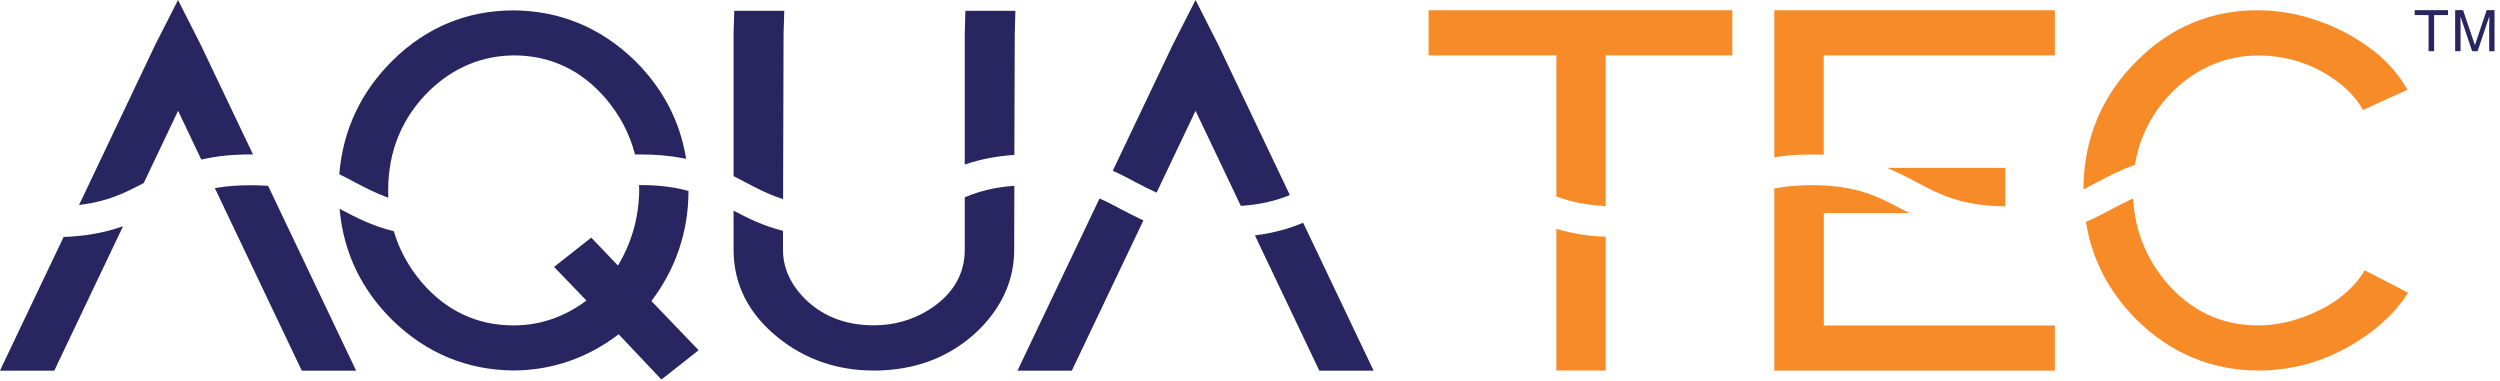 <svg width="315" height="48" viewBox="0 0 315 48" fill="none" xmlns="http://www.w3.org/2000/svg">
<g clip-path="url(#clip0_14_6)">
<path d="M88.03 44.13L83.34 47.82L77.95 42.12C74.03 45.11 69.59 46.65 64.72 46.68C58.87 46.64 53.73 44.51 49.44 40.34C45.59 36.54 43.36 31.94 42.82 26.67L42.78 26.3L43.12 26.48C44.75 27.34 46.78 28.42 49.52 29.11L49.63 29.14L49.66 29.25C50.33 31.5 51.49 33.61 53.08 35.51C56.18 39.15 60.09 41 64.72 41C68.03 41 71.11 39.95 73.89 37.87L69.81 33.63L74.5 29.94L77.86 33.46C79.58 30.61 80.49 27.42 80.54 23.98C80.54 23.84 80.54 23.69 80.53 23.54L80.51 23.32H80.72C82.93 23.32 84.85 23.55 86.6 24.02L86.75 24.06V24.21C86.71 29.28 85.13 33.89 82.08 37.93L88.02 44.12L88.03 44.13Z" fill="#282560"/>
<path d="M86.47 20.01L86.19 19.96C84.48 19.62 82.68 19.46 80.7 19.46C80.51 19.46 80.34 19.46 80.17 19.46H80.01L79.97 19.31C79.32 16.85 78.12 14.55 76.37 12.47C73.27 8.83 69.36 6.98 64.73 6.98C60.73 7.02 57.17 8.5 54.17 11.36C50.68 14.75 48.91 18.99 48.91 23.99C48.91 24.18 48.91 24.37 48.92 24.56V24.91L48.65 24.81C47.19 24.28 45.93 23.6 44.7 22.96L44.54 22.87C44.01 22.59 43.46 22.3 42.88 22.02L42.76 21.96V21.83C43.23 16.34 45.49 11.54 49.51 7.58C53.75 3.42 58.87 1.31 64.72 1.31C70.57 1.35 75.71 3.48 80 7.65C81.73 9.36 83.14 11.24 84.21 13.26C85.28 15.28 86.01 17.44 86.41 19.75L86.46 20.03L86.47 20.01Z" fill="#282560"/>
<path d="M127.81 23.4L127.79 31.47C127.79 35.22 126.3 38.6 123.36 41.54C119.84 44.96 115.38 46.69 110.11 46.69C105.52 46.69 101.46 45.3 98.04 42.54C94.32 39.56 92.43 35.83 92.43 31.46V26.54L92.72 26.69C94.26 27.5 96.1 28.42 98.51 29.05L98.66 29.09V31.46C98.65 33.56 99.45 35.5 101.01 37.22C103.29 39.72 106.35 40.99 110.11 40.99C112.68 40.99 115.04 40.31 117.14 38.97C120.07 37.08 121.56 34.56 121.56 31.47V24.86L121.68 24.81C123.53 24.04 125.41 23.6 127.58 23.43L127.8 23.41L127.81 23.4Z" fill="#282560"/>
<path d="M127.94 1.36L127.86 4.21L127.81 19.53H127.63C125.52 19.69 123.62 20.05 121.82 20.65L121.56 20.74V4.14L121.64 1.36H127.94Z" fill="#282560"/>
<path d="M98.82 1.36L98.73 4.21L98.67 25.09L98.41 25C96.71 24.45 95.35 23.72 93.91 22.96C93.46 22.72 93.01 22.48 92.54 22.25L92.43 22.2V4.14L92.52 1.36H98.82Z" fill="#282560"/>
<path d="M144.07 27.77L135.05 46.7H128.21L128.83 45.38L138.54 25.01L138.72 25.09C139.61 25.48 140.44 25.93 141.26 26.37L141.18 26.55L141.28 26.37L141.35 26.41C142.15 26.83 142.98 27.27 143.89 27.69L144.07 27.77Z" fill="#282560"/>
<path d="M173.07 46.7H166.23L166.18 46.59L158.12 29.66L158.39 29.62C160.4 29.35 162.24 28.87 164.02 28.14L164.2 28.07L164.28 28.24L173.07 46.69V46.7Z" fill="#282560"/>
<path d="M162.53 24.57L162.33 24.65C160.51 25.37 158.65 25.78 156.48 25.93H156.34L150.64 13.96L145.73 24.27L145.55 24.19C144.73 23.82 143.98 23.43 143.19 23.01L142.94 22.88C142.14 22.46 141.31 22.01 140.39 21.6L140.21 21.51L147.76 5.66L150.64 0L153.51 5.66L162.52 24.57H162.53Z" fill="#282560"/>
<path d="M44.86 46.7H38.02L37.97 46.59L27.07 23.7L27.33 23.66C28.63 23.45 29.99 23.34 31.51 23.34C32.25 23.34 32.97 23.36 33.66 23.41H33.78L33.83 23.52L44.87 46.7H44.86Z" fill="#282560"/>
<path d="M15.5 28.51L6.84 46.7H0L0.62 45.38L8.02 29.85H8.14C10.69 29.75 12.95 29.36 15.04 28.66L15.49 28.51H15.5Z" fill="#282560"/>
<path d="M31.88 19.46H31.51C29.31 19.46 27.35 19.66 25.52 20.07L25.36 20.1L22.44 13.96L18.11 23.06L18.05 23.09C15.66 24.35 13.59 25.35 10.32 25.78L9.96 25.83L19.55 5.66L22.43 0L25.3 5.66L31.88 19.46Z" fill="#282560"/>
<path d="M202.32 29.83V46.69H196.1V28.83L196.36 28.91C198.14 29.43 200.03 29.73 202.14 29.82H202.33L202.32 29.83Z" fill="#F68B28"/>
<path d="M218.27 1.29V6.98H202.32V25.97L202.11 25.95C199.9 25.83 198.04 25.47 196.23 24.8L196.1 24.75V6.98H180V1.29H218.27Z" fill="#F68B28"/>
<path d="M258.91 41V46.7H223.56V23.75L223.73 23.72C225.12 23.46 226.6 23.33 228.26 23.33C233.93 23.33 236.71 24.8 239.65 26.37C239.71 26.4 239.76 26.43 239.83 26.46L240.59 26.85H229.8V41.01H258.92L258.91 41Z" fill="#F68B28"/>
<path d="M252.66 21.15V25.99H252.46C247.07 25.92 244.37 24.49 241.5 22.97L241.42 22.93C240.54 22.46 239.63 21.98 238.62 21.53L237.76 21.15H252.67H252.66Z" fill="#F68B28"/>
<path d="M258.91 1.29V6.98H229.79V19.49H229.58C229.15 19.47 228.71 19.46 228.25 19.46C226.67 19.46 225.17 19.57 223.79 19.78L223.56 19.82V1.29H258.91Z" fill="#F68B28"/>
<path d="M303.42 36.89L303.3 37.07C302.28 38.67 300.84 40.2 299.03 41.62C294.65 44.99 289.76 46.69 284.49 46.69C278.64 46.65 273.53 44.52 269.28 40.35C265.78 36.89 263.62 32.78 262.85 28.11L262.82 27.96L262.96 27.9C264.1 27.4 265.14 26.85 266.05 26.37C266.94 25.89 267.68 25.51 268.5 25.13L268.77 25.01L268.79 25.3C269.04 29.06 270.4 32.48 272.85 35.45C275.95 39.13 279.86 41 284.49 41C286.46 41 288.44 40.63 290.39 39.89C293.82 38.59 296.34 36.68 297.86 34.21L297.96 34.06L303.42 36.89Z" fill="#F68B28"/>
<path d="M303.34 11.31L297.73 13.86L297.64 13.7C297.07 12.67 296.18 11.65 294.99 10.65C291.94 8.22 288.4 6.99 284.48 6.99C280.48 7.03 276.92 8.51 273.92 11.37C271.27 13.98 269.62 17.1 269.02 20.65L269 20.77L268.89 20.81C267.14 21.43 265.72 22.18 264.34 22.91L264.23 22.96C263.76 23.21 263.29 23.46 262.81 23.71L262.51 23.85V23.52C262.63 17.26 264.92 11.9 269.35 7.57C273.54 3.4 278.63 1.29 284.48 1.29C287.75 1.29 291.03 2.03 294.25 3.49C298.44 5.44 301.46 8.01 303.22 11.12L303.33 11.31H303.34Z" fill="#F68B28"/>
<path d="M304.25 1.28H308.45V1.9H306.7V6.45H306V1.9H304.25V1.28Z" fill="#282560"/>
<path d="M313.64 6.45V3.39C313.64 3.24 313.66 2.58 313.66 2.1H313.64L312.18 6.45H311.49L310.03 2.11H310.02C310.02 2.59 310.03 3.24 310.03 3.39V6.45H309.35V1.28H310.35L311.83 5.66H311.85L313.32 1.28H314.31V6.46H313.63L313.64 6.45Z" fill="#282560"/>
</g>
<defs>
<clipPath id="clip0_14_6">
<rect width="314.32" height="47.83" fill="white"/>
</clipPath>
</defs>
</svg>
